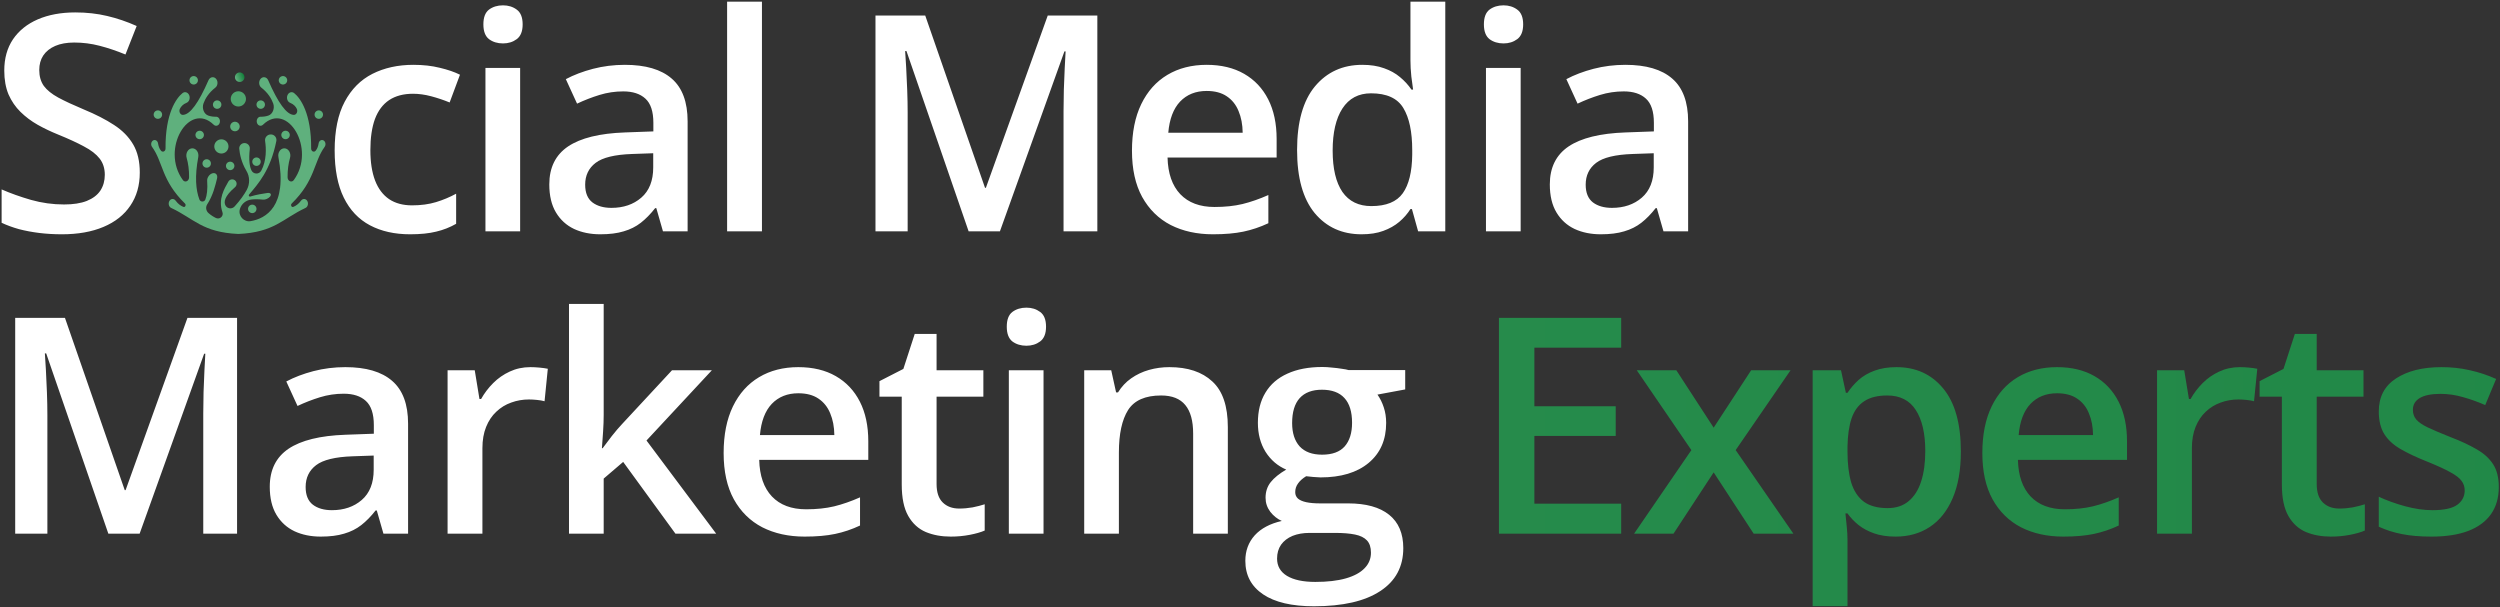 <svg xmlns="http://www.w3.org/2000/svg" width="951" height="231" viewBox="0 0 951 231" fill="none">
	<rect x="0" y="0" width="951" height="231" fill="#333333" stroke="none"/>
	<path
		d="M53.174 65.651C53.174 70.518 51.976 74.711 49.58 78.23C47.222 81.748 43.815 84.444 39.36 86.315C34.943 88.187 29.665 89.123 23.525 89.123C20.531 89.123 17.667 88.955 14.934 88.618C12.201 88.281 9.618 87.794 7.185 87.158C4.789 86.484 2.599 85.679 0.615 84.743V72.053C3.947 73.513 7.672 74.842 11.79 76.04C15.907 77.2 20.1 77.78 24.368 77.78C27.849 77.78 30.732 77.331 33.015 76.433C35.336 75.497 37.058 74.186 38.181 72.502C39.304 70.78 39.866 68.777 39.866 66.494C39.866 64.06 39.211 62.002 37.9 60.317C36.59 58.632 34.606 57.097 31.948 55.712C29.328 54.29 26.034 52.774 22.065 51.164C19.37 50.078 16.787 48.843 14.316 47.458C11.883 46.073 9.712 44.444 7.803 42.573C5.894 40.701 4.377 38.492 3.254 35.947C2.169 33.364 1.626 30.331 1.626 26.85C1.626 22.208 2.73 18.24 4.939 14.946C7.185 11.652 10.33 9.125 14.373 7.365C18.453 5.606 23.207 4.726 28.635 4.726C32.94 4.726 36.983 5.175 40.764 6.074C44.583 6.972 48.326 8.245 51.995 9.892L47.727 20.73C44.358 19.344 41.082 18.24 37.9 17.416C34.756 16.593 31.537 16.181 28.242 16.181C25.397 16.181 22.983 16.612 20.998 17.473C19.015 18.334 17.498 19.55 16.45 21.123C15.44 22.657 14.934 24.492 14.934 26.625C14.934 29.021 15.514 31.043 16.675 32.69C17.873 34.3 19.707 35.778 22.178 37.126C24.686 38.474 27.905 39.971 31.836 41.618C36.366 43.49 40.203 45.455 43.347 47.514C46.529 49.573 48.962 52.044 50.647 54.926C52.331 57.771 53.174 61.346 53.174 65.651ZM155.996 89.123C150.118 89.123 145.027 87.981 140.722 85.698C136.417 83.414 133.104 79.914 130.783 75.197C128.462 70.481 127.302 64.491 127.302 57.228C127.302 49.667 128.574 43.49 131.12 38.698C133.666 33.907 137.184 30.369 141.677 28.085C146.206 25.802 151.391 24.66 157.231 24.66C160.937 24.66 164.287 25.035 167.282 25.783C170.314 26.494 172.879 27.374 174.975 28.422L171.044 38.979C168.761 38.043 166.421 37.257 164.025 36.621C161.629 35.984 159.327 35.666 157.119 35.666C153.487 35.666 150.455 36.471 148.022 38.081C145.626 39.69 143.829 42.086 142.631 45.268C141.471 48.45 140.891 52.399 140.891 57.116C140.891 61.683 141.489 65.539 142.687 68.684C143.885 71.791 145.663 74.149 148.022 75.759C150.38 77.331 153.281 78.117 156.725 78.117C160.132 78.117 163.183 77.705 165.878 76.882C168.574 76.058 171.119 74.991 173.515 73.681V85.136C171.157 86.484 168.63 87.476 165.934 88.112C163.239 88.786 159.926 89.123 155.996 89.123ZM197.86 25.839V88H184.665V25.839H197.86ZM191.347 2.031C193.368 2.031 195.109 2.574 196.569 3.659C198.066 4.745 198.815 6.617 198.815 9.274C198.815 11.895 198.066 13.767 196.569 14.89C195.109 15.975 193.368 16.518 191.347 16.518C189.25 16.518 187.472 15.975 186.012 14.89C184.59 13.767 183.879 11.895 183.879 9.274C183.879 6.617 184.59 4.745 186.012 3.659C187.472 2.574 189.25 2.031 191.347 2.031ZM237.704 24.66C245.565 24.66 251.499 26.401 255.504 29.882C259.547 33.364 261.569 38.792 261.569 46.166V88H252.191L249.664 79.184H249.215C247.456 81.43 245.64 83.283 243.768 84.743C241.897 86.203 239.725 87.289 237.255 88C234.821 88.749 231.845 89.123 228.326 89.123C224.62 89.123 221.307 88.449 218.387 87.102C215.468 85.716 213.165 83.62 211.481 80.812C209.796 78.005 208.954 74.449 208.954 70.144C208.954 63.742 211.331 58.932 216.085 55.712C220.877 52.493 228.102 50.715 237.76 50.378L248.541 49.985V46.728C248.541 42.423 247.531 39.353 245.509 37.519C243.525 35.685 240.717 34.768 237.086 34.768C233.979 34.768 230.966 35.217 228.046 36.115C225.126 37.014 222.281 38.118 219.511 39.428L215.243 30.107C218.275 28.497 221.719 27.187 225.575 26.176C229.468 25.166 233.511 24.66 237.704 24.66ZM248.485 58.295L240.455 58.576C233.867 58.801 229.244 59.924 226.586 61.945C223.928 63.967 222.599 66.737 222.599 70.256C222.599 73.326 223.516 75.572 225.35 76.994C227.185 78.379 229.599 79.072 232.594 79.072C237.161 79.072 240.942 77.78 243.937 75.197C246.969 72.577 248.485 68.74 248.485 63.686V58.295ZM289.845 88H276.593V0.627H289.845V88ZM368.465 88L344.825 19.438H344.319C344.432 20.973 344.563 23.069 344.712 25.727C344.862 28.385 344.993 31.23 345.105 34.262C345.218 37.294 345.274 40.196 345.274 42.966V88H333.033V5.905H351.956L374.698 71.435H375.035L398.562 5.905H417.43V88H404.571V42.292C404.571 39.784 404.608 37.07 404.683 34.15C404.795 31.23 404.908 28.46 405.02 25.839C405.17 23.219 405.282 21.123 405.357 19.55H404.908L380.369 88H368.465ZM459.014 24.66C464.554 24.66 469.308 25.802 473.276 28.085C477.245 30.369 480.296 33.607 482.429 37.8C484.563 41.992 485.63 47.009 485.63 52.849V59.924H444.133C444.283 65.951 445.893 70.593 448.962 73.85C452.07 77.106 456.412 78.735 461.99 78.735C465.958 78.735 469.514 78.361 472.659 77.612C475.841 76.826 479.116 75.684 482.485 74.186V84.912C479.378 86.372 476.215 87.438 472.996 88.112C469.776 88.786 465.921 89.123 461.428 89.123C455.326 89.123 449.955 87.944 445.313 85.585C440.708 83.19 437.096 79.633 434.475 74.916C431.892 70.2 430.601 64.341 430.601 57.341C430.601 50.378 431.78 44.463 434.138 39.597C436.497 34.73 439.81 31.024 444.077 28.479C448.345 25.933 453.324 24.66 459.014 24.66ZM459.014 34.599C454.858 34.599 451.489 35.947 448.906 38.642C446.361 41.337 444.863 45.287 444.414 50.49H472.715C472.678 47.383 472.153 44.632 471.143 42.236C470.169 39.84 468.672 37.968 466.65 36.621C464.666 35.273 462.121 34.599 459.014 34.599ZM517.949 89.123C510.537 89.123 504.585 86.428 500.093 81.037C495.638 75.609 493.41 67.617 493.41 57.06C493.41 46.391 495.675 38.324 500.205 32.858C504.772 27.393 510.78 24.66 518.23 24.66C521.374 24.66 524.126 25.091 526.484 25.952C528.843 26.775 530.864 27.898 532.549 29.321C534.271 30.743 535.731 32.334 536.929 34.094H537.546C537.359 32.933 537.134 31.267 536.872 29.096C536.648 26.887 536.535 24.847 536.535 22.976V0.627H549.787V88H539.455L537.097 79.521H536.535C535.412 81.318 533.99 82.946 532.268 84.406C530.583 85.829 528.562 86.971 526.203 87.832C523.882 88.693 521.131 89.123 517.949 89.123ZM521.655 78.398C527.308 78.398 531.295 76.769 533.616 73.513C535.937 70.256 537.134 65.371 537.209 58.857V57.116C537.209 50.153 536.086 44.819 533.84 41.113C531.594 37.369 527.495 35.498 521.543 35.498C516.789 35.498 513.157 37.425 510.649 41.281C508.179 45.1 506.943 50.434 506.943 57.285C506.943 64.135 508.179 69.376 510.649 73.007C513.157 76.601 516.826 78.398 521.655 78.398ZM578.457 25.839V88H565.261V25.839H578.457ZM571.943 2.031C573.964 2.031 575.705 2.574 577.165 3.659C578.662 4.745 579.411 6.617 579.411 9.274C579.411 11.895 578.662 13.767 577.165 14.89C575.705 15.975 573.964 16.518 571.943 16.518C569.847 16.518 568.068 15.975 566.608 14.89C565.186 13.767 564.475 11.895 564.475 9.274C564.475 6.617 565.186 4.745 566.608 3.659C568.068 2.574 569.847 2.031 571.943 2.031ZM618.3 24.66C626.161 24.66 632.095 26.401 636.1 29.882C640.143 33.364 642.165 38.792 642.165 46.166V88H632.787L630.26 79.184H629.811C628.052 81.43 626.236 83.283 624.364 84.743C622.493 86.203 620.321 87.289 617.851 88C615.418 88.749 612.441 89.123 608.923 89.123C605.216 89.123 601.904 88.449 598.984 87.102C596.064 85.716 593.761 83.62 592.077 80.812C590.392 78.005 589.55 74.449 589.55 70.144C589.55 63.742 591.927 58.932 596.681 55.712C601.473 52.493 608.698 50.715 618.356 50.378L629.137 49.985V46.728C629.137 42.423 628.127 39.353 626.105 37.519C624.121 35.685 621.313 34.768 617.682 34.768C614.575 34.768 611.562 35.217 608.642 36.115C605.722 37.014 602.877 38.118 600.107 39.428L595.839 30.107C598.871 28.497 602.315 27.187 606.171 26.176C610.064 25.166 614.107 24.66 618.3 24.66ZM629.081 58.295L621.051 58.576C614.463 58.801 609.84 59.924 607.182 61.945C604.524 63.967 603.195 66.737 603.195 70.256C603.195 73.326 604.112 75.572 605.946 76.994C607.781 78.379 610.195 79.072 613.19 79.072C617.757 79.072 621.538 77.78 624.533 75.197C627.565 72.577 629.081 68.74 629.081 63.686V58.295ZM41.213 203L17.573 134.438H17.068C17.18 135.973 17.311 138.069 17.461 140.727C17.611 143.385 17.742 146.23 17.854 149.262C17.966 152.294 18.023 155.196 18.023 157.966V203H5.781V120.905H24.705L47.446 186.435H47.783L71.311 120.905H90.178V203H77.319V157.292C77.319 154.784 77.357 152.07 77.432 149.15C77.544 146.23 77.656 143.46 77.769 140.839C77.918 138.219 78.031 136.123 78.106 134.55H77.656L53.118 203H41.213ZM131.369 139.66C139.231 139.66 145.164 141.401 149.17 144.882C153.213 148.364 155.234 153.792 155.234 161.167V203H145.857L143.33 194.184H142.881C141.121 196.43 139.306 198.283 137.434 199.743C135.562 201.203 133.391 202.289 130.92 203C128.487 203.749 125.511 204.123 121.992 204.123C118.286 204.123 114.973 203.449 112.053 202.102C109.133 200.716 106.831 198.62 105.146 195.812C103.462 193.005 102.619 189.449 102.619 185.144C102.619 178.742 104.996 173.932 109.751 170.712C114.542 167.493 121.767 165.715 131.425 165.378L142.207 164.985V161.728C142.207 157.423 141.196 154.353 139.175 152.519C137.19 150.685 134.383 149.768 130.752 149.768C127.645 149.768 124.631 150.217 121.711 151.115C118.791 152.014 115.946 153.118 113.176 154.428L108.908 145.107C111.941 143.497 115.385 142.187 119.24 141.176C123.134 140.166 127.177 139.66 131.369 139.66ZM142.151 173.295L134.121 173.576C127.532 173.801 122.909 174.924 120.251 176.945C117.593 178.967 116.264 181.737 116.264 185.256C116.264 188.326 117.182 190.572 119.016 191.994C120.85 193.379 123.265 194.072 126.259 194.072C130.827 194.072 134.607 192.78 137.602 190.197C140.634 187.577 142.151 183.74 142.151 178.686V173.295ZM201.76 139.66C202.808 139.66 203.95 139.716 205.185 139.829C206.42 139.941 207.487 140.091 208.386 140.278L207.15 152.631C206.364 152.407 205.391 152.238 204.23 152.126C203.107 152.014 202.097 151.958 201.198 151.958C198.84 151.958 196.594 152.351 194.46 153.137C192.326 153.885 190.436 155.046 188.788 156.618C187.141 158.153 185.85 160.081 184.914 162.402C183.978 164.723 183.51 167.418 183.51 170.488V203H170.258V140.839H180.59L182.387 151.789H183.005C184.24 149.58 185.775 147.559 187.609 145.725C189.444 143.89 191.54 142.43 193.898 141.345C196.294 140.222 198.915 139.66 201.76 139.66ZM229.643 115.627V157.854C229.643 159.763 229.568 161.859 229.418 164.143C229.268 166.389 229.119 168.504 228.969 170.488H229.25C230.223 169.178 231.383 167.643 232.731 165.883C234.116 164.124 235.426 162.589 236.662 161.279L255.641 140.839H270.802L245.927 167.568L272.431 203H256.933L237.055 175.71L229.643 182.055V203H216.447V115.627H229.643ZM303.683 139.66C309.223 139.66 313.978 140.802 317.946 143.085C321.914 145.369 324.965 148.607 327.098 152.8C329.232 156.993 330.299 162.009 330.299 167.849V174.924H288.803C288.952 180.951 290.562 185.593 293.632 188.85C296.739 192.106 301.081 193.735 306.659 193.735C310.627 193.735 314.183 193.361 317.328 192.612C320.51 191.826 323.785 190.684 327.155 189.187V199.912C324.048 201.372 320.884 202.438 317.665 203.112C314.445 203.786 310.59 204.123 306.097 204.123C299.996 204.123 294.624 202.944 289.982 200.585C285.377 198.19 281.765 194.633 279.144 189.917C276.561 185.2 275.27 179.341 275.27 172.341C275.27 165.378 276.449 159.463 278.807 154.597C281.166 149.73 284.479 146.024 288.746 143.479C293.014 140.933 297.993 139.66 303.683 139.66ZM303.683 149.599C299.528 149.599 296.159 150.947 293.576 153.642C291.03 156.337 289.533 160.287 289.083 165.49H317.384C317.347 162.383 316.823 159.632 315.812 157.236C314.839 154.84 313.341 152.968 311.32 151.621C309.336 150.273 306.79 149.599 303.683 149.599ZM364.864 193.454C366.586 193.454 368.29 193.304 369.974 193.005C371.659 192.668 373.194 192.275 374.579 191.826V201.821C373.119 202.457 371.228 203 368.907 203.449C366.586 203.898 364.172 204.123 361.664 204.123C358.145 204.123 354.981 203.543 352.174 202.382C349.366 201.184 347.139 199.144 345.492 196.262C343.845 193.379 343.021 189.392 343.021 184.301V150.891H334.542V144.995L343.639 140.334L347.962 127.026H356.273V140.839H374.073V150.891H356.273V184.133C356.273 187.277 357.059 189.617 358.631 191.152C360.204 192.687 362.281 193.454 364.864 193.454ZM396.959 140.839V203H383.763V140.839H396.959ZM390.445 117.031C392.466 117.031 394.207 117.574 395.667 118.659C397.165 119.745 397.913 121.617 397.913 124.274C397.913 126.895 397.165 128.767 395.667 129.89C394.207 130.975 392.466 131.518 390.445 131.518C388.349 131.518 386.57 130.975 385.111 129.89C383.688 128.767 382.977 126.895 382.977 124.274C382.977 121.617 383.688 119.745 385.111 118.659C386.57 117.574 388.349 117.031 390.445 117.031ZM444.832 139.66C451.832 139.66 457.279 141.476 461.172 145.107C465.103 148.701 467.068 154.484 467.068 162.458V203H453.872V164.929C453.872 160.1 452.88 156.487 450.896 154.091C448.912 151.658 445.843 150.441 441.687 150.441C435.66 150.441 431.468 152.294 429.109 156C426.788 159.707 425.628 165.078 425.628 172.116V203H412.432V140.839H422.708L424.561 149.262H425.291C426.639 147.091 428.304 145.313 430.288 143.928C432.31 142.505 434.556 141.438 437.027 140.727C439.535 140.016 442.137 139.66 444.832 139.66ZM499.837 230.627C491.414 230.627 484.956 229.111 480.464 226.079C475.972 223.046 473.726 218.798 473.726 213.332C473.726 209.514 474.924 206.276 477.319 203.618C479.715 200.997 483.141 199.182 487.595 198.171C485.911 197.422 484.451 196.262 483.215 194.689C482.018 193.08 481.419 191.302 481.419 189.355C481.419 187.034 482.074 185.05 483.384 183.403C484.694 181.756 486.659 180.165 489.28 178.63C486.023 177.245 483.403 174.999 481.419 171.892C479.472 168.747 478.499 165.06 478.499 160.83C478.499 156.337 479.453 152.519 481.362 149.375C483.272 146.193 486.06 143.778 489.729 142.131C493.398 140.446 497.834 139.604 503.037 139.604C504.16 139.604 505.377 139.679 506.687 139.829C508.035 139.941 509.27 140.091 510.393 140.278C511.554 140.428 512.433 140.596 513.032 140.783H534.539V148.139L523.982 150.104C524.993 151.527 525.798 153.155 526.397 154.99C526.996 156.787 527.295 158.752 527.295 160.886C527.295 167.325 525.068 172.397 520.613 176.103C516.196 179.772 510.094 181.606 502.307 181.606C500.435 181.531 498.62 181.381 496.86 181.157C495.513 181.98 494.483 182.897 493.772 183.908C493.061 184.882 492.705 185.986 492.705 187.221C492.705 188.232 493.061 189.056 493.772 189.692C494.483 190.291 495.532 190.74 496.917 191.04C498.339 191.339 500.061 191.489 502.083 191.489H512.808C519.621 191.489 524.824 192.93 528.418 195.812C532.012 198.695 533.809 202.925 533.809 208.503C533.809 215.578 530.889 221.025 525.049 224.843C519.209 228.699 510.805 230.627 499.837 230.627ZM500.342 221.362C504.946 221.362 508.821 220.913 511.965 220.014C515.11 219.116 517.487 217.824 519.097 216.14C520.706 214.493 521.511 212.527 521.511 210.244C521.511 208.222 521.006 206.669 519.995 205.583C518.984 204.497 517.468 203.749 515.447 203.337C513.425 202.925 510.917 202.719 507.922 202.719H498.152C495.719 202.719 493.566 203.094 491.694 203.842C489.823 204.628 488.363 205.751 487.315 207.211C486.304 208.671 485.798 210.431 485.798 212.49C485.798 215.335 487.053 217.525 489.561 219.06C492.106 220.594 495.7 221.362 500.342 221.362ZM502.925 172.958C506.781 172.958 509.644 171.91 511.516 169.814C513.388 167.68 514.324 164.685 514.324 160.83C514.324 156.637 513.351 153.492 511.404 151.396C509.495 149.3 506.65 148.251 502.869 148.251C499.163 148.251 496.336 149.318 494.39 151.452C492.481 153.586 491.526 156.749 491.526 160.942C491.526 164.723 492.481 167.68 494.39 169.814C496.336 171.91 499.181 172.958 502.925 172.958Z"
		fill="white"
	/>
	<path
		d="M616.696 203H570.202V120.905H616.696V132.248H583.679V154.541H614.619V165.827H583.679V191.601H616.696V203ZM643.4 171.218L622.624 140.839H637.673L651.879 162.683L666.142 140.839H681.134L660.246 171.218L682.201 203H667.096L651.879 179.697L636.606 203H621.613L643.4 171.218ZM721.427 139.66C728.802 139.66 734.717 142.355 739.171 147.746C743.663 153.137 745.91 161.148 745.91 171.779C745.91 178.817 744.861 184.75 742.765 189.58C740.706 194.371 737.805 198.002 734.061 200.473C730.355 202.906 726.032 204.123 721.09 204.123C717.946 204.123 715.213 203.711 712.892 202.888C710.571 202.064 708.587 200.997 706.94 199.687C705.293 198.339 703.908 196.879 702.785 195.307H701.998C702.186 196.805 702.354 198.47 702.504 200.305C702.691 202.102 702.785 203.749 702.785 205.246V230.571H689.533V140.839H700.314L702.167 149.431H702.785C703.945 147.671 705.349 146.043 706.996 144.545C708.681 143.048 710.702 141.869 713.06 141.008C715.456 140.109 718.245 139.66 721.427 139.66ZM717.89 150.441C714.258 150.441 711.338 151.171 709.13 152.631C706.959 154.054 705.368 156.206 704.357 159.089C703.384 161.971 702.859 165.584 702.785 169.926V171.779C702.785 176.384 703.252 180.296 704.188 183.515C705.162 186.697 706.753 189.13 708.961 190.815C711.207 192.462 714.24 193.286 718.058 193.286C721.277 193.286 723.935 192.406 726.032 190.646C728.165 188.887 729.756 186.379 730.805 183.122C731.853 179.865 732.377 176.028 732.377 171.611C732.377 164.91 731.179 159.707 728.783 156C726.425 152.294 722.793 150.441 717.89 150.441ZM782.496 139.66C788.037 139.66 792.791 140.802 796.759 143.085C800.727 145.369 803.778 148.607 805.912 152.8C808.046 156.993 809.112 162.009 809.112 167.849V174.924H767.616C767.766 180.951 769.375 185.593 772.445 188.85C775.552 192.106 779.894 193.735 785.472 193.735C789.44 193.735 792.997 193.361 796.141 192.612C799.323 191.826 802.599 190.684 805.968 189.187V199.912C802.861 201.372 799.698 202.438 796.478 203.112C793.259 203.786 789.403 204.123 784.911 204.123C778.809 204.123 773.437 202.944 768.795 200.585C764.191 198.19 760.578 194.633 757.958 189.917C755.375 185.2 754.083 179.341 754.083 172.341C754.083 165.378 755.262 159.463 757.621 154.597C759.979 149.73 763.292 146.024 767.56 143.479C771.827 140.933 776.806 139.66 782.496 139.66ZM782.496 149.599C778.341 149.599 774.972 150.947 772.389 153.642C769.843 156.337 768.346 160.287 767.897 165.49H796.197C796.16 162.383 795.636 159.632 794.625 157.236C793.652 154.84 792.154 152.968 790.133 151.621C788.149 150.273 785.603 149.599 782.496 149.599ZM852.044 139.66C853.092 139.66 854.234 139.716 855.47 139.829C856.705 139.941 857.772 140.091 858.67 140.278L857.435 152.631C856.649 152.407 855.675 152.238 854.515 152.126C853.392 152.014 852.381 151.958 851.483 151.958C849.124 151.958 846.878 152.351 844.744 153.137C842.611 153.885 840.72 155.046 839.073 156.618C837.426 158.153 836.134 160.081 835.199 162.402C834.263 164.723 833.795 167.418 833.795 170.488V203H820.543V140.839H830.875L832.672 151.789H833.289C834.525 149.58 836.06 147.559 837.894 145.725C839.728 143.89 841.825 142.43 844.183 141.345C846.579 140.222 849.199 139.66 852.044 139.66ZM889.866 193.454C891.588 193.454 893.292 193.304 894.976 193.005C896.661 192.668 898.195 192.275 899.581 191.826V201.821C898.121 202.457 896.23 203 893.909 203.449C891.588 203.898 889.174 204.123 886.666 204.123C883.147 204.123 879.983 203.543 877.176 202.382C874.368 201.184 872.141 199.144 870.494 196.262C868.847 193.379 868.023 189.392 868.023 184.301V150.891H859.544V144.995L868.641 140.334L872.964 127.026H881.275V140.839H899.075V150.891H881.275V184.133C881.275 187.277 882.061 189.617 883.633 191.152C885.206 192.687 887.283 193.454 889.866 193.454ZM950.542 185.256C950.542 189.336 949.55 192.78 947.566 195.588C945.582 198.396 942.681 200.529 938.862 201.989C935.082 203.412 930.44 204.123 924.937 204.123C920.594 204.123 916.851 203.805 913.706 203.168C910.599 202.569 907.661 201.634 904.89 200.361V188.962C907.848 190.347 911.161 191.545 914.829 192.556C918.535 193.566 922.036 194.072 925.33 194.072C929.672 194.072 932.798 193.398 934.707 192.05C936.616 190.665 937.571 188.831 937.571 186.547C937.571 185.2 937.178 184.002 936.392 182.954C935.643 181.868 934.221 180.764 932.124 179.641C930.065 178.48 927.033 177.095 923.028 175.485C919.097 173.913 915.784 172.341 913.089 170.769C910.393 169.196 908.353 167.306 906.968 165.097C905.583 162.851 904.89 159.987 904.89 156.506C904.89 151.003 907.062 146.829 911.404 143.984C915.784 141.101 921.568 139.66 928.755 139.66C932.573 139.66 936.167 140.053 939.536 140.839C942.943 141.588 946.275 142.692 949.531 144.152L945.376 154.091C942.569 152.856 939.742 151.845 936.897 151.059C934.09 150.236 931.226 149.824 928.306 149.824C924.899 149.824 922.298 150.348 920.501 151.396C918.741 152.444 917.862 153.942 917.862 155.888C917.862 157.348 918.292 158.583 919.153 159.594C920.014 160.605 921.493 161.616 923.589 162.626C925.723 163.637 928.68 164.891 932.461 166.389C936.167 167.811 939.368 169.309 942.063 170.881C944.796 172.416 946.892 174.306 948.352 176.552C949.812 178.798 950.542 181.7 950.542 185.256Z"
		fill="url(#paint0_linear_46_27)"
	/>
	<path
		d="M123.491 55.867C124.07 55.072 123.858 53.842 123.053 53.404C122.273 52.98 121.364 53.54 121.21 54.543C121.064 55.491 120.74 56.574 120.041 57.361C119.4 58.082 118.349 57.54 118.359 56.492C118.48 43.108 114.24 37.296 111.904 35.424C111.01 34.708 109.79 35.106 109.336 36.269C108.902 37.382 109.368 38.711 110.347 39.101C111.767 39.666 112.513 40.585 112.904 41.412C113.396 42.45 112.755 43.733 111.753 43.702C108.998 43.617 105.769 39.1 102.023 30.532C101.443 29.204 99.931 28.962 99.075 30.058C98.312 31.037 98.468 32.601 99.408 33.331C101.992 35.338 103.277 37.583 103.916 39.336C104.596 41.2 103.751 43.376 102.113 43.958C101.079 44.327 100.026 44.422 99.128 44.401C98.065 44.377 97.347 45.685 97.787 46.836C98.183 47.87 99.294 48.165 100.033 47.446C109.363 38.37 120.371 56.679 111.767 68.492C110.955 69.607 109.42 68.914 109.398 67.44C109.358 64.713 109.757 61.992 110.323 60.062C110.845 58.281 109.739 56.42 108.152 56.42C106.681 56.42 105.586 58.039 105.906 59.745C109.443 78.592 101.055 83.135 95.37 84.12C92.752 84.573 90.517 82.113 91.249 79.558C91.256 79.535 91.263 79.511 91.27 79.487C91.853 77.528 93.585 76.136 95.615 75.898C96.808 75.757 98.266 75.749 100.047 75.941C100.907 76.033 102.109 75.52 102.708 74.802C103.03 74.415 103.107 74.061 102.986 73.804C102.831 73.476 102.354 73.305 101.655 73.415C99.906 73.692 97.689 73.998 95.243 74.758C94.797 74.896 94.445 74.369 94.746 74.012C98.123 70.012 102.867 64.882 105.12 53.649C105.38 52.351 104.38 51.141 103.056 51.141H102.99C101.655 51.141 100.65 52.319 100.844 53.627C101.258 56.41 101.474 61.038 99.376 64.927C98.573 66.416 96.42 66.36 95.671 64.843C94.983 63.449 94.546 60.988 95.017 56.655C95.164 55.301 93.961 54.191 92.626 54.458C91.618 54.659 90.922 55.585 91.016 56.608C91.194 58.543 91.792 61.763 93.724 64.961C95.072 67.194 95.101 69.991 93.843 72.276C92.9 73.987 91.454 76.108 89.234 78.549C88.247 79.634 86.46 79.448 85.768 78.155C85.069 76.85 85.343 74.672 89.384 71.227C90.095 70.62 90.226 69.54 89.622 68.827C88.857 67.924 87.436 68.067 86.862 69.091C85.367 71.752 82.873 75.696 84.625 80.745C85.143 82.237 83.574 83.609 82.149 82.927C81.167 82.457 80.194 81.839 79.289 81.031C78.349 80.191 78.141 78.791 78.825 77.731C81.095 74.212 81.888 70.573 82.564 67.905C82.77 67.09 82.554 66.423 82.09 66.085C81.726 65.819 81.21 65.756 80.63 65.98C79.552 66.398 78.731 67.655 78.807 68.759C79.036 72.044 78.713 74.32 78.118 75.893C77.723 76.937 76.24 76.92 75.846 75.876C74.474 72.241 74.046 67.075 75.421 59.745C75.741 58.039 74.646 56.42 73.175 56.42C71.588 56.42 70.483 58.281 71.005 60.062C71.571 61.992 71.97 64.713 71.93 67.44C71.908 68.914 70.373 69.607 69.561 68.492C60.957 56.679 71.965 38.37 81.294 47.446C82.034 48.166 83.145 47.87 83.54 46.836C83.981 45.685 83.263 44.378 82.199 44.402C81.302 44.422 80.249 44.327 79.214 43.959C77.576 43.376 76.732 41.201 77.412 39.336C78.05 37.583 79.336 35.339 81.92 33.331C82.86 32.601 83.016 31.037 82.252 30.058C81.397 28.962 79.885 29.205 79.305 30.532C75.559 39.1 72.329 43.617 69.575 43.703C68.573 43.734 67.932 42.45 68.424 41.412C68.815 40.585 69.561 39.666 70.981 39.101C71.96 38.711 72.426 37.382 71.991 36.269C71.538 35.106 70.318 34.708 69.424 35.425C67.087 37.296 62.847 43.108 62.969 56.492C62.979 57.541 61.928 58.082 61.287 57.361C60.588 56.574 60.264 55.492 60.118 54.543C59.964 53.54 59.055 52.98 58.275 53.404C57.469 53.842 57.258 55.072 57.837 55.867C62.088 61.699 61.334 68.609 70.372 77.431C70.9 77.946 70.439 78.949 69.788 78.706C68.874 78.365 67.799 77.675 66.796 76.314C66.205 75.512 65.167 75.479 64.563 76.266C63.862 77.18 64.148 78.646 65.117 79.099C73.84 83.184 76.922 88.384 90.664 89C104.406 88.384 107.488 83.184 116.211 79.099C117.179 78.646 117.466 77.18 116.765 76.266C116.161 75.479 115.123 75.512 114.532 76.314C113.529 77.675 112.454 78.365 111.54 78.706C110.889 78.949 110.428 77.946 110.956 77.431C119.994 68.609 119.24 61.698 123.491 55.867Z"
		fill="url(#paint1_linear_46_27)"
	/>
	<path
		d="M81.513 55.7C81.513 56.417 81.798 57.104 82.305 57.611C82.812 58.118 83.499 58.403 84.216 58.403C84.933 58.403 85.621 58.118 86.128 57.611C86.635 57.104 86.92 56.417 86.92 55.7C86.92 54.983 86.635 54.295 86.128 53.788C85.621 53.281 84.933 52.996 84.216 52.996C83.499 52.996 82.812 53.281 82.305 53.788C81.798 54.295 81.513 54.983 81.513 55.7Z"
		fill="url(#paint2_linear_46_27)"
	/>
	<path
		d="M87.988 38.73C87.374 37.25 88.077 35.553 89.558 34.94C91.038 34.327 92.735 35.029 93.348 36.51C93.961 37.99 93.258 39.687 91.778 40.3C90.298 40.913 88.601 40.21 87.988 38.73Z"
		fill="url(#paint3_linear_46_27)"
	/>
	<path
		d="M95.962 61.502C95.962 61.929 96.132 62.338 96.433 62.64C96.735 62.942 97.144 63.111 97.571 63.111C97.998 63.111 98.407 62.942 98.709 62.64C99.01 62.338 99.18 61.929 99.18 61.502C99.18 61.076 99.01 60.666 98.709 60.365C98.407 60.063 97.998 59.894 97.571 59.894C97.144 59.894 96.735 60.063 96.433 60.365C96.132 60.666 95.962 61.076 95.962 61.502Z"
		fill="url(#paint4_linear_46_27)"
	/>
	<path
		d="M94.353 79.46C94.353 79.886 94.523 80.295 94.824 80.597C95.126 80.899 95.535 81.068 95.962 81.068C96.389 81.068 96.798 80.899 97.1 80.597C97.402 80.295 97.571 79.886 97.571 79.46C97.571 79.033 97.402 78.624 97.1 78.322C96.798 78.02 96.389 77.851 95.962 77.851C95.535 77.851 95.126 78.02 94.824 78.322C94.523 78.624 94.353 79.033 94.353 79.46Z"
		fill="url(#paint5_linear_46_27)"
	/>
	<path
		d="M107.014 51.338C107.014 51.55 107.055 51.759 107.136 51.954C107.217 52.149 107.336 52.327 107.485 52.476C107.634 52.626 107.812 52.744 108.007 52.825C108.202 52.906 108.411 52.947 108.623 52.947C108.834 52.947 109.043 52.906 109.238 52.825C109.433 52.744 109.611 52.626 109.76 52.476C109.91 52.327 110.028 52.149 110.109 51.954C110.19 51.759 110.232 51.55 110.232 51.338C110.232 51.127 110.19 50.918 110.109 50.723C110.028 50.528 109.91 50.35 109.76 50.201C109.611 50.051 109.433 49.933 109.238 49.852C109.043 49.771 108.834 49.73 108.623 49.73C108.411 49.73 108.202 49.771 108.007 49.852C107.812 49.933 107.634 50.051 107.485 50.201C107.336 50.35 107.217 50.528 107.136 50.723C107.055 50.918 107.014 51.127 107.014 51.338Z"
		fill="url(#paint6_linear_46_27)"
	/>
	<path
		d="M119.659 43.596C119.659 44.023 119.828 44.432 120.13 44.734C120.432 45.036 120.841 45.205 121.268 45.205C121.694 45.205 122.104 45.036 122.405 44.734C122.707 44.432 122.877 44.023 122.877 43.596C122.877 43.169 122.707 42.76 122.405 42.459C122.104 42.157 121.694 41.987 121.268 41.987C120.841 41.987 120.432 42.157 120.13 42.459C119.828 42.76 119.659 43.169 119.659 43.596Z"
		fill="url(#paint7_linear_46_27)"
	/>
	<path
		d="M106.035 30.544C106.035 30.755 106.077 30.964 106.158 31.159C106.238 31.354 106.357 31.532 106.506 31.681C106.656 31.831 106.833 31.949 107.028 32.03C107.224 32.111 107.433 32.152 107.644 32.152C107.855 32.152 108.065 32.111 108.26 32.03C108.455 31.949 108.632 31.831 108.782 31.681C108.931 31.532 109.05 31.354 109.131 31.159C109.211 30.964 109.253 30.755 109.253 30.544C109.253 30.332 109.211 30.123 109.131 29.928C109.05 29.733 108.931 29.555 108.782 29.406C108.632 29.256 108.455 29.138 108.26 29.057C108.065 28.976 107.855 28.935 107.644 28.935C107.433 28.935 107.224 28.976 107.028 29.057C106.833 29.138 106.656 29.256 106.506 29.406C106.357 29.555 106.238 29.733 106.158 29.928C106.077 30.123 106.035 30.332 106.035 30.544Z"
		fill="url(#paint8_linear_46_27)"
	/>
	<path
		d="M58.451 43.596C58.451 44.023 58.62 44.432 58.922 44.734C59.224 45.036 59.633 45.205 60.06 45.205C60.486 45.205 60.895 45.036 61.197 44.734C61.499 44.432 61.669 44.023 61.669 43.596C61.669 43.169 61.499 42.76 61.197 42.459C60.895 42.157 60.486 41.987 60.06 41.987C59.633 41.987 59.224 42.157 58.922 42.459C58.62 42.76 58.451 43.169 58.451 43.596Z"
		fill="url(#paint9_linear_46_27)"
	/>
	<path
		d="M72.075 30.544C72.075 30.97 72.244 31.379 72.546 31.681C72.847 31.983 73.257 32.152 73.683 32.152C74.11 32.152 74.519 31.983 74.821 31.681C75.123 31.379 75.292 30.97 75.292 30.544C75.292 30.117 75.123 29.707 74.821 29.406C74.519 29.104 74.11 28.935 73.683 28.935C73.257 28.935 72.847 29.104 72.546 29.406C72.244 29.707 72.075 30.117 72.075 30.544Z"
		fill="url(#paint10_linear_46_27)"
	/>
	<path
		d="M97.571 39.791C97.571 40.218 97.74 40.627 98.042 40.929C98.344 41.231 98.753 41.4 99.18 41.4C99.607 41.4 100.016 41.231 100.317 40.929C100.619 40.627 100.789 40.218 100.789 39.791C100.789 39.365 100.619 38.956 100.317 38.654C100.016 38.352 99.607 38.183 99.18 38.183C98.753 38.183 98.344 38.352 98.042 38.654C97.74 38.956 97.571 39.365 97.571 39.791Z"
		fill="url(#paint11_linear_46_27)"
	/>
	<path
		d="M80.999 39.791C80.999 40.218 81.168 40.627 81.47 40.929C81.772 41.231 82.181 41.4 82.608 41.4C83.035 41.4 83.444 41.231 83.746 40.929C84.047 40.627 84.217 40.218 84.217 39.791C84.217 39.365 84.047 38.956 83.746 38.654C83.444 38.352 83.035 38.183 82.608 38.183C82.181 38.183 81.772 38.352 81.47 38.654C81.168 38.956 80.999 39.365 80.999 39.791Z"
		fill="url(#paint12_linear_46_27)"
	/>
	<path
		d="M77.016 62.182C77.016 62.609 77.186 63.018 77.487 63.32C77.789 63.622 78.198 63.791 78.625 63.791C79.052 63.791 79.461 63.622 79.763 63.32C80.064 63.018 80.234 62.609 80.234 62.182C80.234 61.755 80.064 61.346 79.763 61.044C79.461 60.743 79.052 60.573 78.625 60.573C78.198 60.573 77.789 60.743 77.487 61.044C77.186 61.346 77.016 61.755 77.016 62.182Z"
		fill="url(#paint13_linear_46_27)"
	/>
	<path
		d="M85.952 63.111C85.952 63.538 86.121 63.947 86.423 64.249C86.725 64.55 87.134 64.72 87.561 64.72C87.987 64.72 88.397 64.55 88.698 64.249C89 63.947 89.17 63.538 89.17 63.111C89.17 62.684 89 62.275 88.698 61.973C88.397 61.672 87.987 61.502 87.561 61.502C87.134 61.502 86.725 61.672 86.423 61.973C86.121 62.275 85.952 62.684 85.952 63.111Z"
		fill="url(#paint14_linear_46_27)"
	/>
	<path
		d="M74.352 51.338C74.352 51.765 74.521 52.174 74.823 52.476C75.125 52.778 75.534 52.947 75.961 52.947C76.387 52.947 76.796 52.778 77.098 52.476C77.4 52.174 77.57 51.765 77.57 51.338C77.57 50.912 77.4 50.502 77.098 50.201C76.796 49.899 76.387 49.73 75.961 49.73C75.534 49.73 75.125 49.899 74.823 50.201C74.521 50.502 74.352 50.912 74.352 51.338Z"
		fill="url(#paint15_linear_46_27)"
	/>
	<path
		d="M87.56 48.12C87.56 48.6 87.751 49.06 88.091 49.4C88.43 49.74 88.891 49.93 89.371 49.93C89.852 49.93 90.312 49.74 90.652 49.4C90.991 49.06 91.182 48.6 91.182 48.12C91.182 47.639 90.991 47.179 90.652 46.839C90.312 46.499 89.852 46.309 89.371 46.309C88.891 46.309 88.43 46.499 88.091 46.839C87.751 47.179 87.56 47.639 87.56 48.12Z"
		fill="url(#paint16_linear_46_27)"
	/>
	<path
		d="M89.513 30.059C89.13 29.135 89.569 28.076 90.493 27.693C91.417 27.31 92.476 27.749 92.859 28.673C93.242 29.597 92.803 30.656 91.879 31.039C90.955 31.422 89.896 30.983 89.513 30.059Z"
		fill="url(#paint17_linear_46_27)"
	/>
	<defs>
		<linearGradient
			id="paint0_linear_46_27"
			x1="2842.97"
			y1="166.654"
			x2="-6885.35"
			y2="166.654"
			gradientUnits="userSpaceOnUse"
		>
			<stop stop-color="#0C7B35" />
			<stop offset="1" stop-color="#7AC194" />
		</linearGradient>
		<linearGradient
			id="paint1_linear_46_27"
			x1="13703.7"
			y1="776.864"
			x2="-4281.42"
			y2="776.864"
			gradientUnits="userSpaceOnUse"
		>
			<stop stop-color="#0C7B35" />
			<stop offset="1" stop-color="#7AC194" />
		</linearGradient>
		<linearGradient
			id="paint2_linear_46_27"
			x1="163837"
			y1="7556.59"
			x2="-56731.6"
			y2="7556.59"
			gradientUnits="userSpaceOnUse"
		>
			<stop stop-color="#0C7B35" />
			<stop offset="1" stop-color="#7AC194" />
		</linearGradient>
		<linearGradient id="paint3_linear_46_27" x1="174636" y1="5439.79" x2="170270" y2="36294.1" gradientUnits="userSpaceOnUse">
			<stop stop-color="#0C7B35" />
			<stop offset="1" stop-color="#7AC194" />
		</linearGradient>
		<linearGradient
			id="paint4_linear_46_27"
			x1="271001"
			y1="12204.2"
			x2="-99598.2"
			y2="12204.2"
			gradientUnits="userSpaceOnUse"
		>
			<stop stop-color="#0C7B35" />
			<stop offset="1" stop-color="#7AC194" />
		</linearGradient>
		<linearGradient
			id="paint5_linear_46_27"
			x1="271492"
			y1="10920.7"
			x2="-99116.5"
			y2="10920.7"
			gradientUnits="userSpaceOnUse"
		>
			<stop stop-color="#0C7B35" />
			<stop offset="1" stop-color="#7AC194" />
		</linearGradient>
		<linearGradient
			id="paint6_linear_46_27"
			x1="267738"
			y1="12930.7"
			x2="-102861"
			y2="12930.7"
			gradientUnits="userSpaceOnUse"
		>
			<stop stop-color="#0C7B35" />
			<stop offset="1" stop-color="#7AC194" />
		</linearGradient>
		<linearGradient
			id="paint7_linear_46_27"
			x1="264006"
			y1="13484.1"
			x2="-106593"
			y2="13484.1"
			gradientUnits="userSpaceOnUse"
		>
			<stop stop-color="#0C7B35" />
			<stop offset="1" stop-color="#7AC194" />
		</linearGradient>
		<linearGradient
			id="paint8_linear_46_27"
			x1="268027"
			y1="14417.1"
			x2="-102572"
			y2="14417.1"
			gradientUnits="userSpaceOnUse"
		>
			<stop stop-color="#0C7B35" />
			<stop offset="1" stop-color="#7AC194" />
		</linearGradient>
		<linearGradient
			id="paint9_linear_46_27"
			x1="282109"
			y1="13484.1"
			x2="-88517.7"
			y2="13484.1"
			gradientUnits="userSpaceOnUse"
		>
			<stop stop-color="#0C7B35" />
			<stop offset="1" stop-color="#7AC194" />
		</linearGradient>
		<linearGradient
			id="paint10_linear_46_27"
			x1="278078"
			y1="14417.1"
			x2="-92534.4"
			y2="14417.1"
			gradientUnits="userSpaceOnUse"
		>
			<stop stop-color="#0C7B35" />
			<stop offset="1" stop-color="#7AC194" />
		</linearGradient>
		<linearGradient
			id="paint11_linear_46_27"
			x1="270526"
			y1="13756.1"
			x2="-100073"
			y2="13756.1"
			gradientUnits="userSpaceOnUse"
		>
			<stop stop-color="#0C7B35" />
			<stop offset="1" stop-color="#7AC194" />
		</linearGradient>
		<linearGradient
			id="paint12_linear_46_27"
			x1="275444"
			y1="13756.1"
			x2="-95168.9"
			y2="13756.1"
			gradientUnits="userSpaceOnUse"
		>
			<stop stop-color="#0C7B35" />
			<stop offset="1" stop-color="#7AC194" />
		</linearGradient>
		<linearGradient
			id="paint13_linear_46_27"
			x1="276628"
			y1="12155.3"
			x2="-93998.4"
			y2="12155.3"
			gradientUnits="userSpaceOnUse"
		>
			<stop stop-color="#0C7B35" />
			<stop offset="1" stop-color="#7AC194" />
		</linearGradient>
		<linearGradient
			id="paint14_linear_46_27"
			x1="273990"
			y1="12089.2"
			x2="-96636.3"
			y2="12089.2"
			gradientUnits="userSpaceOnUse"
		>
			<stop stop-color="#0C7B35" />
			<stop offset="1" stop-color="#7AC194" />
		</linearGradient>
		<linearGradient
			id="paint15_linear_46_27"
			x1="277415"
			y1="12930.7"
			x2="-93211.9"
			y2="12930.7"
			gradientUnits="userSpaceOnUse"
		>
			<stop stop-color="#0C7B35" />
			<stop offset="1" stop-color="#7AC194" />
		</linearGradient>
		<linearGradient
			id="paint16_linear_46_27"
			x1="243006"
			y1="11705.6"
			x2="-86276.9"
			y2="11705.6"
			gradientUnits="userSpaceOnUse"
		>
			<stop stop-color="#0C7B35" />
			<stop offset="1" stop-color="#7AC194" />
		</linearGradient>
		<linearGradient
			id="paint17_linear_46_27"
			x1="93.776"
			y1="30.253"
			x2="89.354"
			y2="32.085"
			gradientUnits="userSpaceOnUse"
		>
			<stop stop-color="#0C7B35" />
			<stop offset="1" stop-color="#7AC194" />
		</linearGradient>
	</defs>
</svg>
